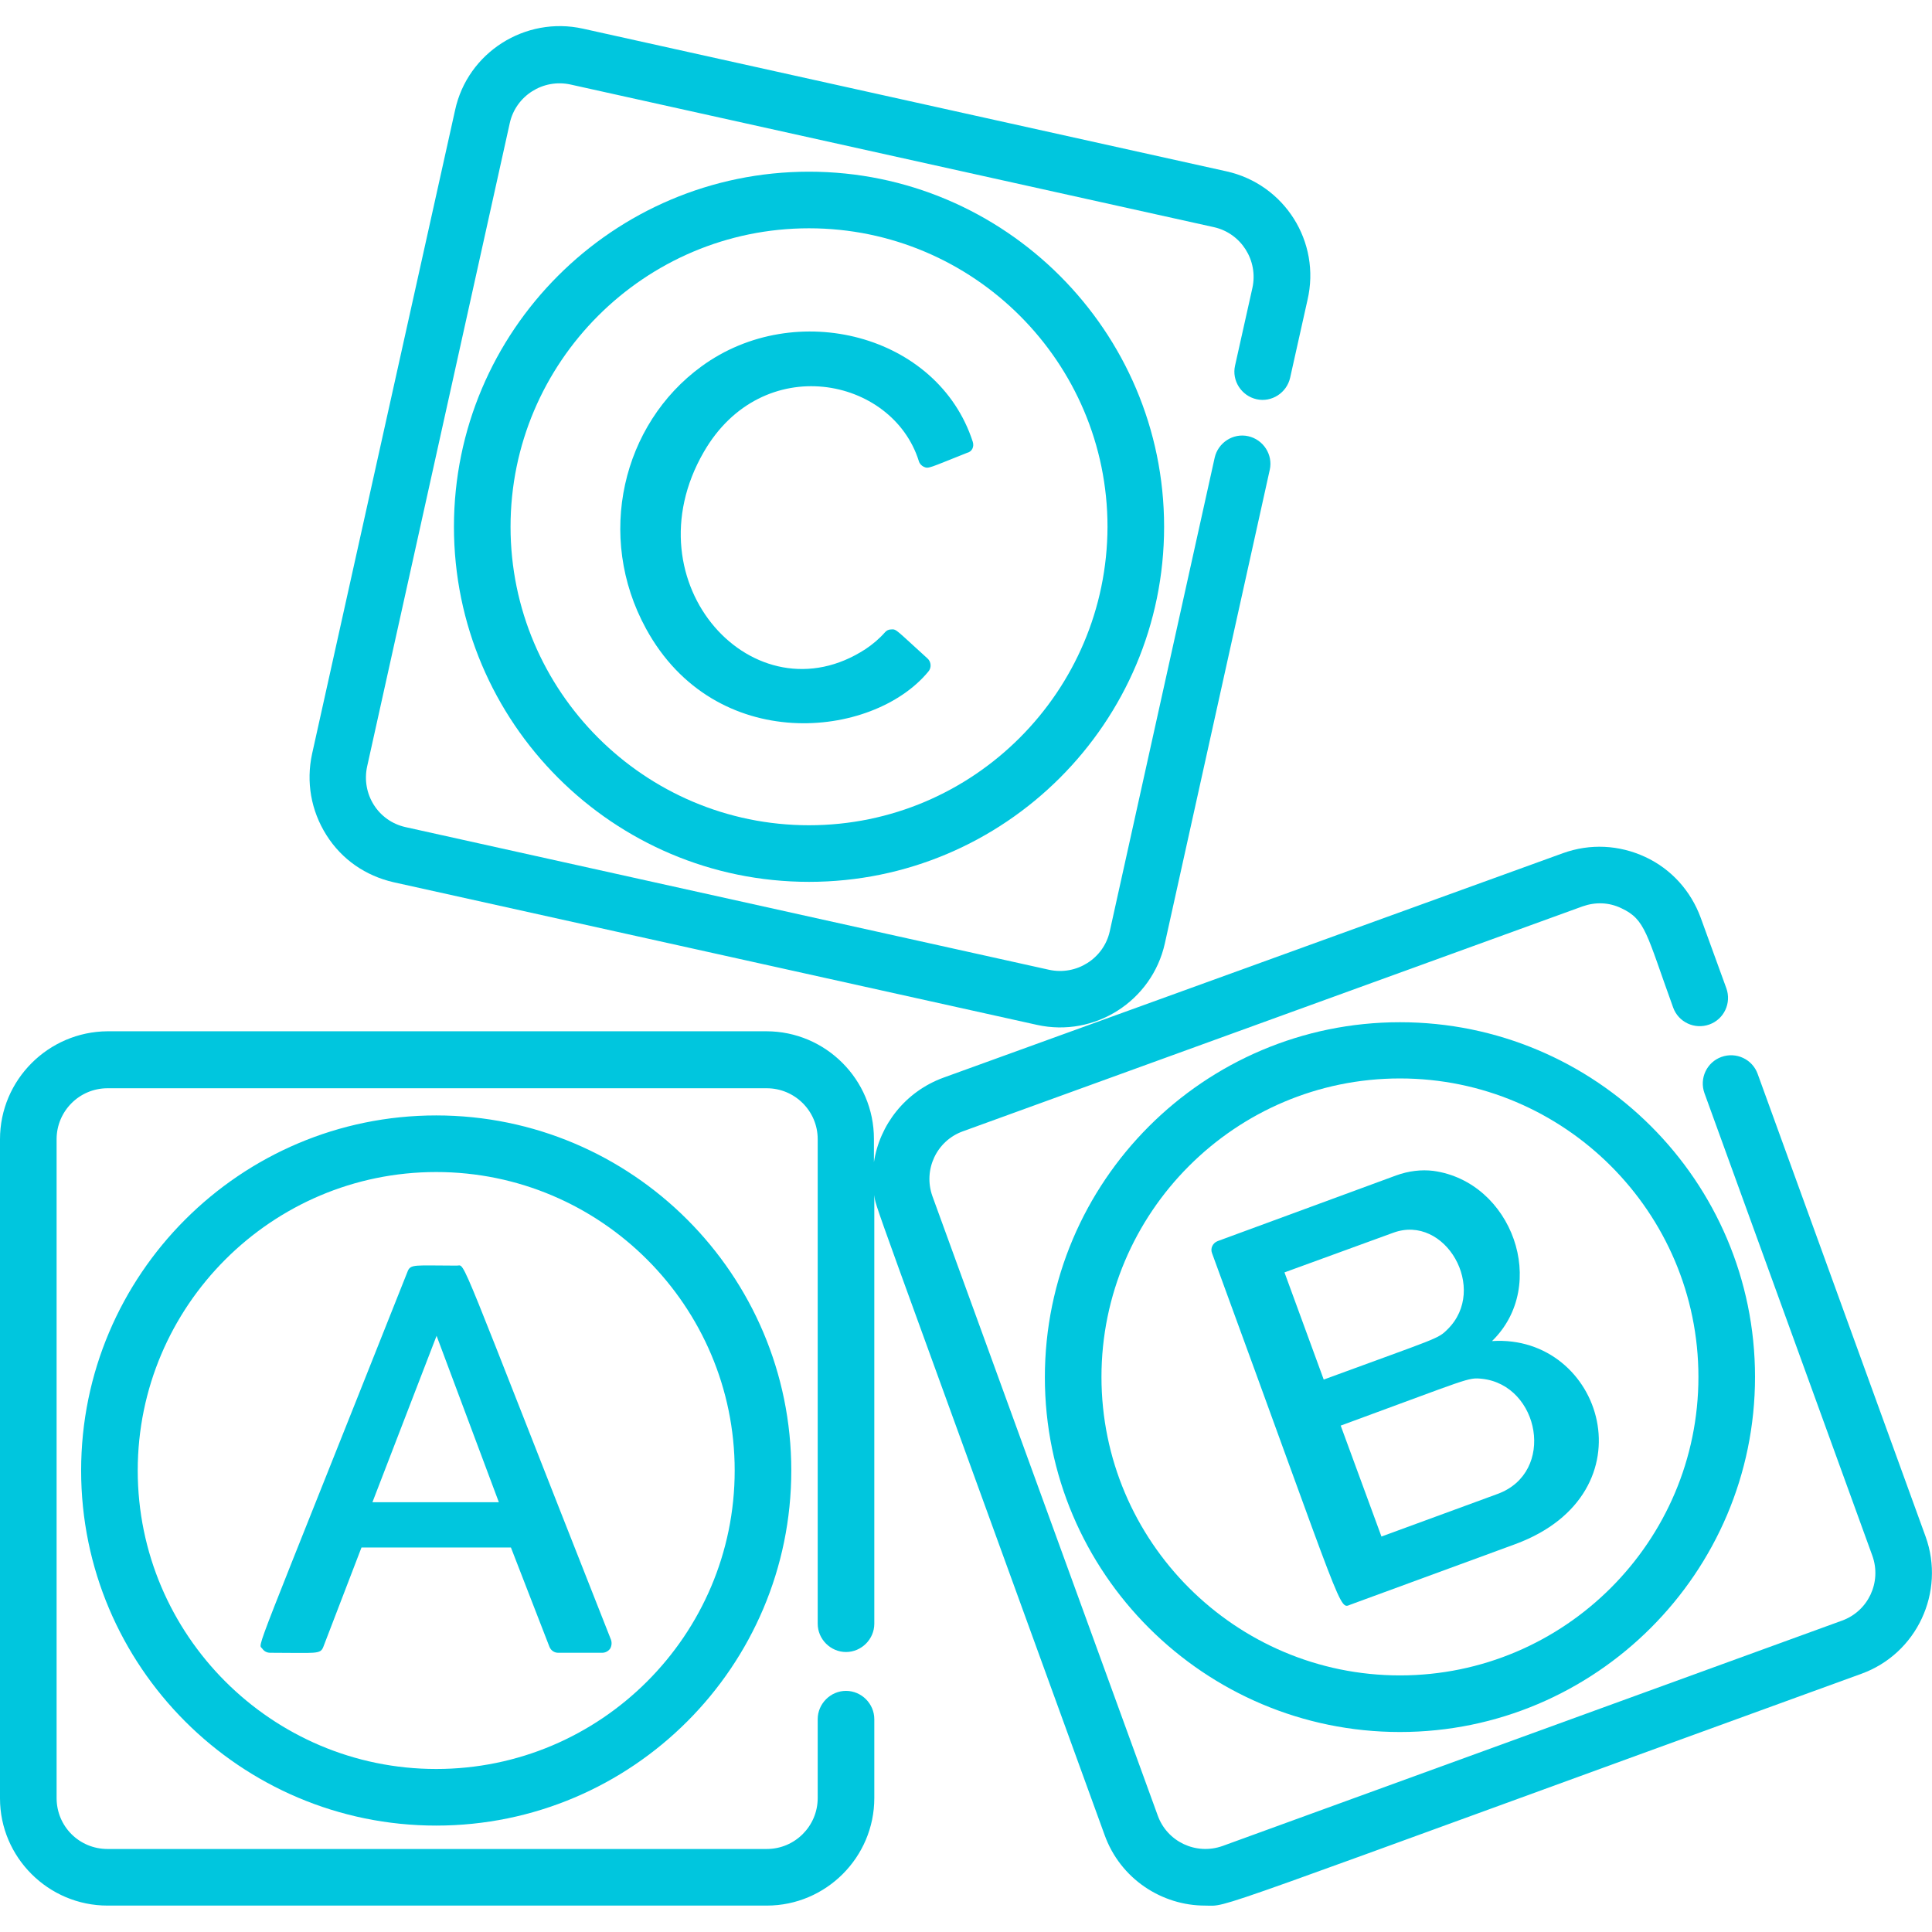 <svg version="1.1" id="Layer_1" xmlns="http://www.w3.org/2000/svg" x="0" y="0" viewBox="0 0 512 512" xml:space="preserve"><style>.st0{fill:#00c6de}</style><path class="st0" d="M325 45.4L154.5 7.6c-15.3-3.4-30.6 6.3-33.9 21.6L82.7 199.8c-1.6 7.4-.3 15 3.8 21.5s10.4 10.8 17.8 12.5l170.5 37.8c15.3 3.4 30.5-6.3 33.9-21.6l27.8-125.5c.9-4-1.7-8-5.7-8.9s-8 1.7-8.9 5.7l-27.8 125.5c-1.6 7.2-8.8 11.8-16.1 10.2l-170.5-37.8c-7.3-1.6-11.8-8.8-10.2-16.1l37.8-170.5c1.6-7.2 8.8-11.8 16.1-10.2l170.5 37.8c7.2 1.6 11.8 8.8 10.2 16.1l-4.6 20.6c-.9 4 1.7 8 5.7 8.9s8-1.7 8.9-5.7l4.6-20.6c3.6-15.4-6.1-30.7-21.5-34.1z"/><path class="st0" d="M510.3 407.2l-44.5-122.6c-1.4-3.9-5.7-5.9-9.6-4.5s-5.9 5.7-4.5 9.6l44.5 122.6c2.5 7-1.1 14.7-8.1 17.2L324 489.2c-7 2.5-14.7-1.1-17.2-8.1L247.1 317c-2.5-7 1.1-14.7 8.1-17.2l164.2-59.6c3.4-1.2 7-1.1 10.3.5 6.4 3 6.6 6.7 13.7 26.3 1.4 3.9 5.7 5.9 9.6 4.5s5.9-5.7 4.5-9.6l-6.8-18.7c-2.6-7.1-7.8-12.9-14.7-16.1-6.9-3.2-14.6-3.6-21.8-1L250 285.6c-10.1 3.7-16.9 12.5-18.4 22.4v-6.2c0-15.7-12.8-28.5-28.5-28.5H28.5C12.8 273.4 0 286.2 0 301.9v174.7C0 492.2 12.8 505 28.5 505h174.7c15.7 0 28.5-12.8 28.5-28.5v-20.9c0-4.1-3.4-7.5-7.5-7.5s-7.5 3.4-7.5 7.5v20.9c0 7.4-6 13.5-13.5 13.5H28.5C21 490 15 484 15 476.5V301.9c0-7.4 6-13.5 13.5-13.5h174.7c7.4 0 13.5 6 13.5 13.5v128.4c0 4.1 3.4 7.5 7.5 7.5s7.5-3.4 7.5-7.5V316.7c.6 3.9-3.5-8.2 61 169.5C296.9 498 308 505 319.3 505c7 0-5 3.6 173.9-61.4 14.8-5.3 22.4-21.7 17.1-36.4z"/><path class="st0" d="M161.9 434.5c-41.4-104.9-38.4-99.1-40.8-99.1-11.2 0-12.3-.5-13.1 1.6-41.9 105.5-39.6 98.3-38.5 99.9.5.7 1.2 1.1 2.1 1.1 12.3 0 13.3.5 14.1-1.6l10.1-26.3h39.6l10.2 26.3c.4 1 1.3 1.6 2.3 1.6h11.7c.8 0 1.6-.4 2.1-1.1.4-.7.5-1.6.2-2.4zm-63.2-36.4l17-44.1 16.5 44.1H98.7zm296.7-42.7c15.2-14.8 5.3-42.2-15.5-45.1-3.2-.4-6.6 0-9.9 1.2l-47.3 17.4c-1.3.5-2 1.9-1.5 3.2 35.8 97.7 33.5 94.3 36.8 93.1l43.6-16c36.5-13.5 23.1-55.7-6.2-53.8zm-55-18.2l28.8-10.5c13.8-5.1 25.3 14.9 14.4 25.6-2.6 2.6-2.6 2.2-32.8 13.3l-10.4-28.4zm56.5 58.7l-30.8 11.3-10.8-29.4c34.4-12.6 33.6-12.8 37.5-12.4 15.2 1.7 19.6 24.8 4.1 30.5zM257.8 117.1c-9.2-28.5-47-38.2-71.9-20-21 15.3-28.1 45-14.7 69.5 18.3 33.5 60 29.3 74.8 11.4.9-1 .8-2.6-.2-3.5-8.4-7.6-8.2-7.8-9.6-7.7-.7 0-1.3.3-1.7.8-1.5 1.7-3.3 3.2-5.1 4.4-29.4 19.2-63-17.4-42.9-52.2 15.5-26.9 50-20 57 2.4.2.7.7 1.2 1.3 1.5 1.3.6 1.4.3 11.5-3.7 1.3-.3 1.9-1.6 1.5-2.9z"/><path class="st0" d="M115.6 295.6c-51.9 0-94.1 42.2-94.1 94.1s42.2 94.1 94.1 94.1 94.1-42.2 94.1-94.1-42.2-94.1-94.1-94.1zm0 173.2c-43.6 0-79.1-35.5-79.1-79.1s35.5-79.1 79.1-79.1 79.1 35.5 79.1 79.1-35.5 79.1-79.1 79.1zM371 270.9c-51.9 0-94.1 42.2-94.1 94.1s42.3 94 94.1 94 94.1-42.2 94.1-94.1-42.2-94-94.1-94zm0 173.1c-43.6 0-79.1-35.5-79.1-79.1s35.5-79.1 79.1-79.1 79.1 35.5 79.1 79.1S414.6 444 371 444zM214.4 45.5c-51.9 0-94.1 42.2-94.1 94.1s42.2 94.1 94.1 94.1 94.1-42.2 94.1-94.1-42.3-94.1-94.1-94.1zm0 173.2c-43.6 0-79.1-35.5-79.1-79.1s35.5-79.1 79.1-79.1 79.1 35.5 79.1 79.1c-.1 43.6-35.5 79.1-79.1 79.1z"/></svg>